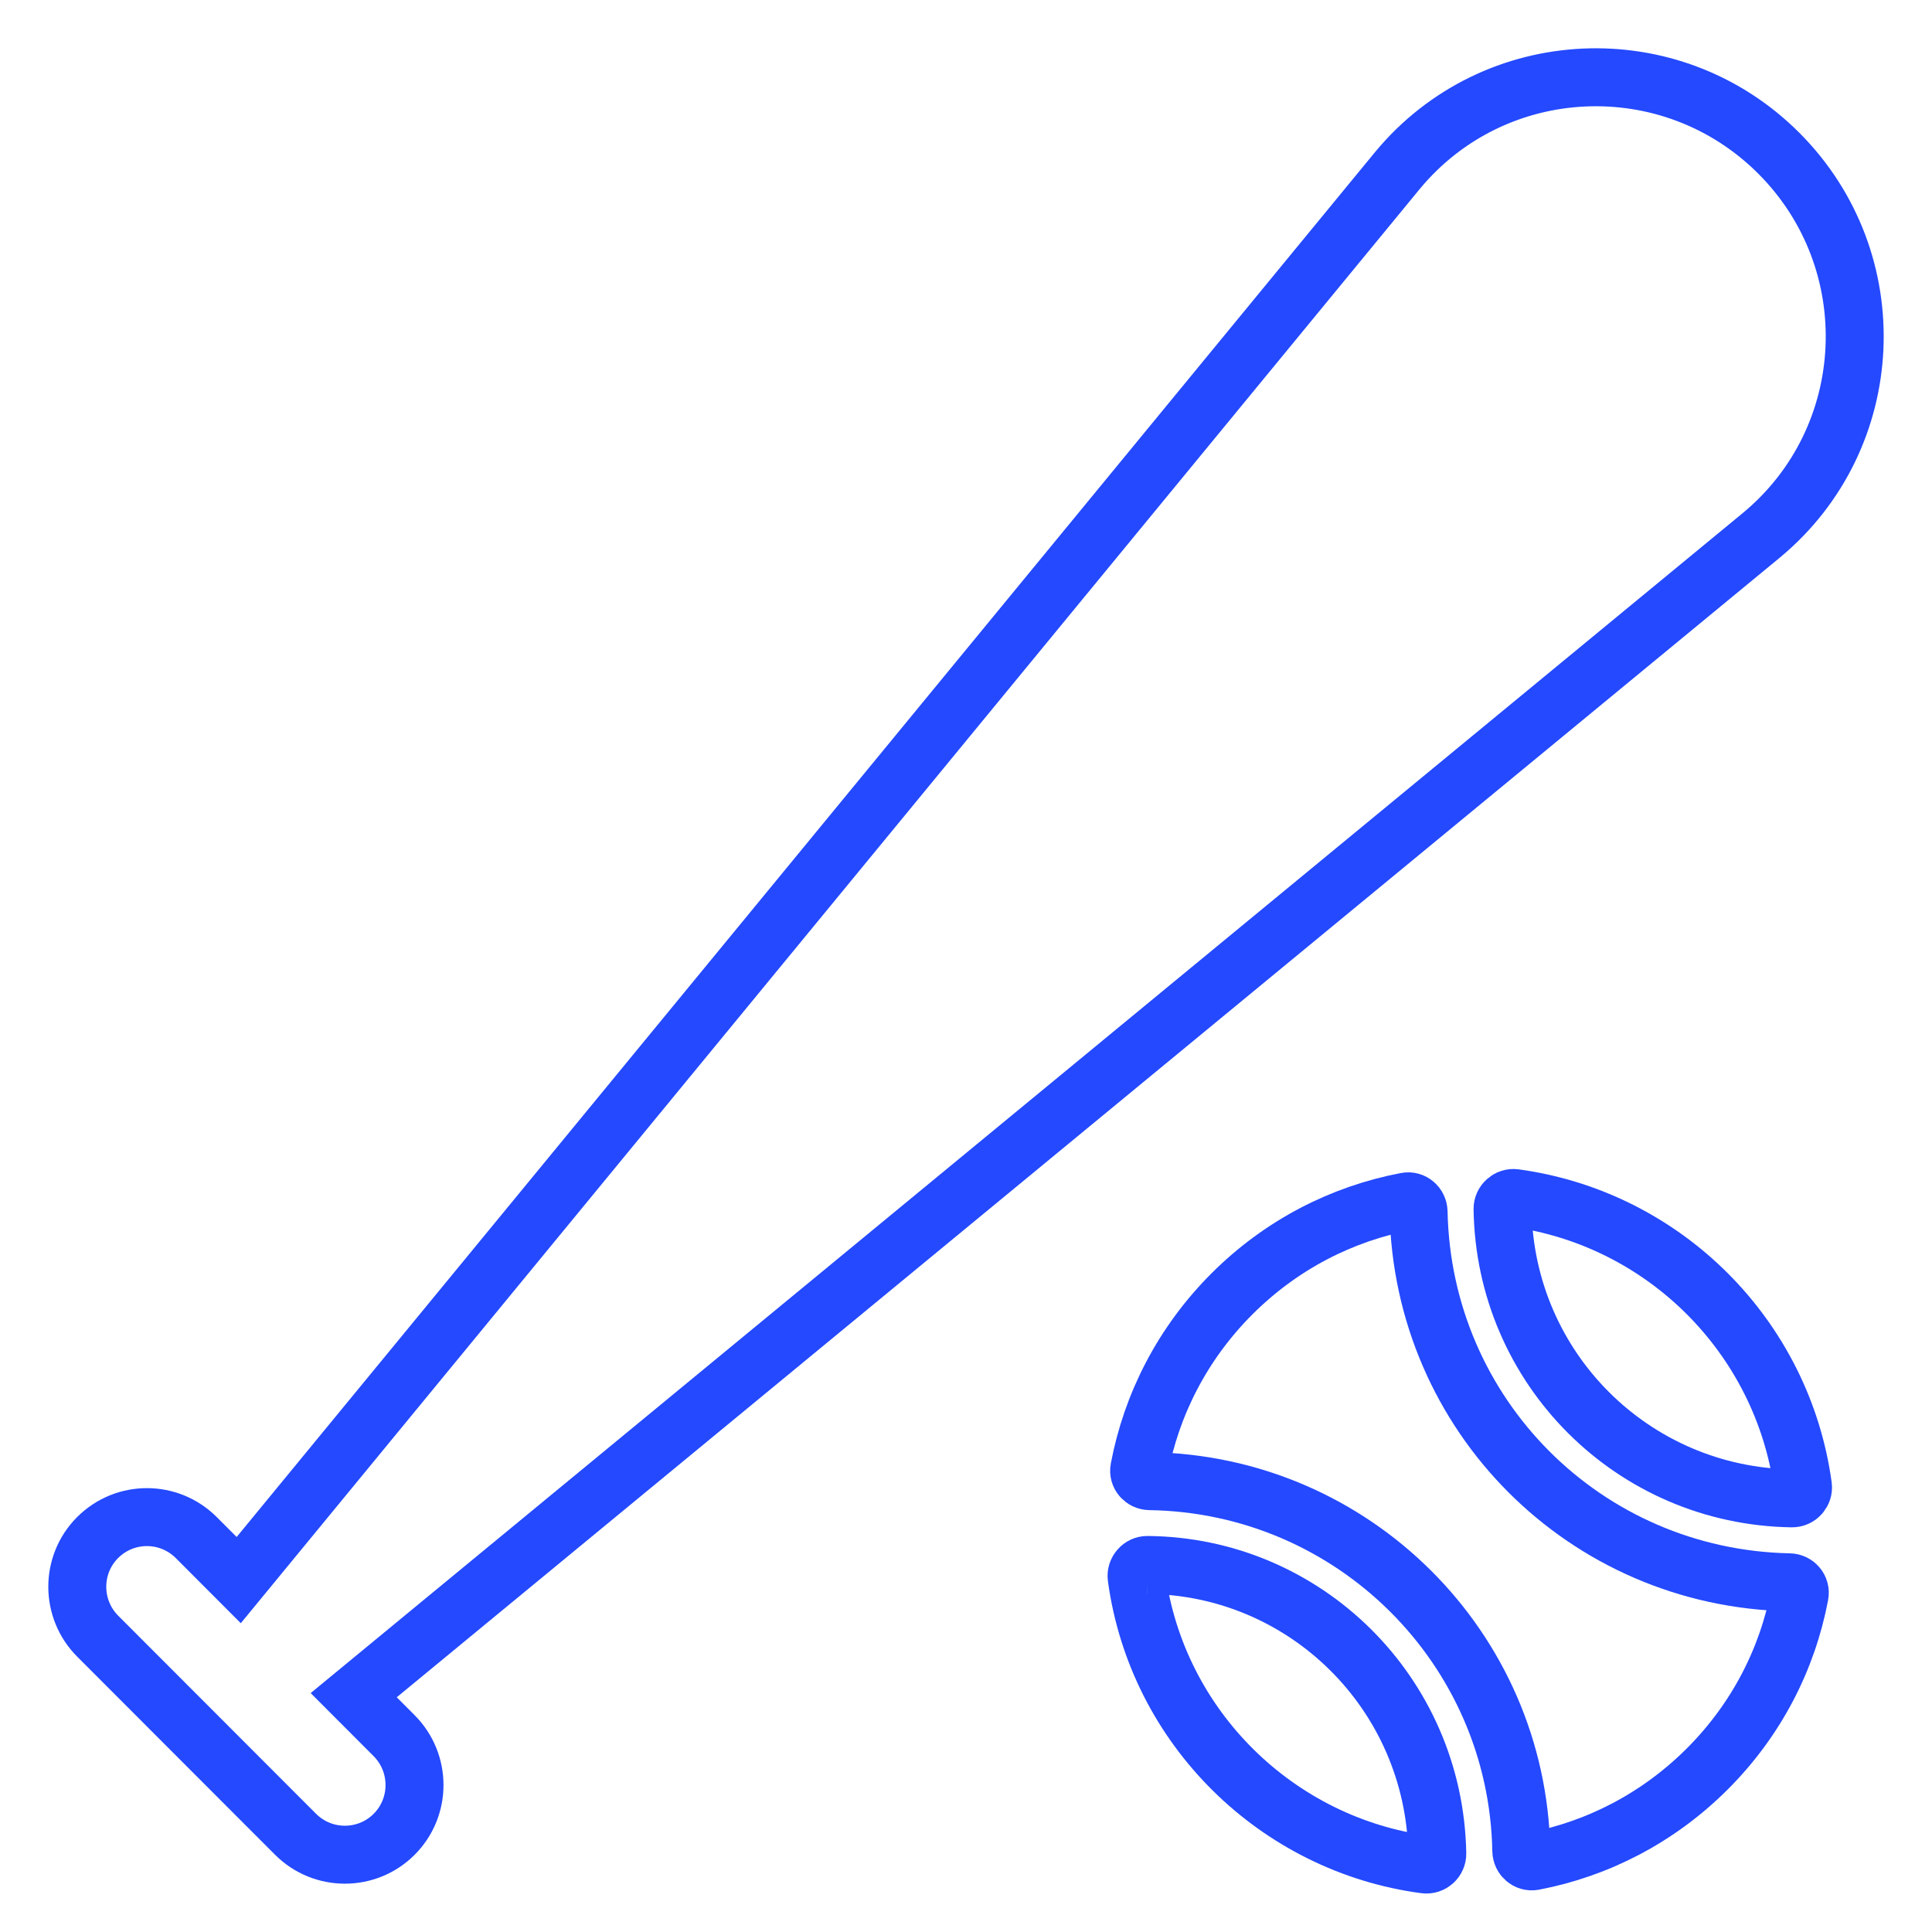<?xml version="1.0" encoding="UTF-8"?> <svg xmlns="http://www.w3.org/2000/svg" width="50" height="50" viewBox="0 0 50 50" fill="none"><path d="M39.204 31.006C39.038 30.983 38.883 31.121 38.886 31.287C38.945 35.405 42.253 38.718 46.379 38.777C46.547 38.779 46.683 38.624 46.66 38.46C46.131 34.592 43.071 31.535 39.204 31.006Z" stroke="#2449FF" stroke-width="1.5"></path><path d="M29.695 40.501C29.529 40.499 29.393 40.654 29.416 40.82C29.948 44.717 33.059 47.746 36.881 48.252C37.047 48.275 37.201 48.138 37.197 47.97C37.121 43.815 33.772 40.533 29.694 40.501L29.695 40.501Z" stroke="#2449FF" stroke-width="1.5"></path><path d="M46.307 40.95C41.017 40.843 36.818 36.62 36.713 31.362C36.709 31.194 36.56 31.062 36.394 31.095C34.735 31.41 33.164 32.206 31.883 33.485C30.596 34.772 29.798 36.356 29.485 38.015C29.454 38.181 29.584 38.328 29.752 38.332C35.027 38.41 39.275 42.649 39.371 47.899C39.375 48.067 39.524 48.199 39.69 48.168C41.336 47.853 42.905 47.057 44.184 45.78C45.463 44.501 46.261 42.929 46.574 41.272C46.607 41.102 46.475 40.953 46.307 40.95L46.307 40.95Z" stroke="#2449FF" stroke-width="1.5"></path><path d="M9.154 43.871L45.589 13.849C48.617 11.336 48.823 6.756 46.036 3.966C43.248 1.175 38.674 1.383 36.165 4.413L6.178 40.893L5.082 39.795C4.375 39.086 3.232 39.086 2.527 39.791C1.823 40.495 1.825 41.641 2.531 42.347L7.646 47.468C8.352 48.176 9.496 48.176 10.2 47.472C10.905 46.767 10.903 45.622 10.197 44.916L9.154 43.871Z" stroke="#2449FF" stroke-width="1.5"></path></svg> 
